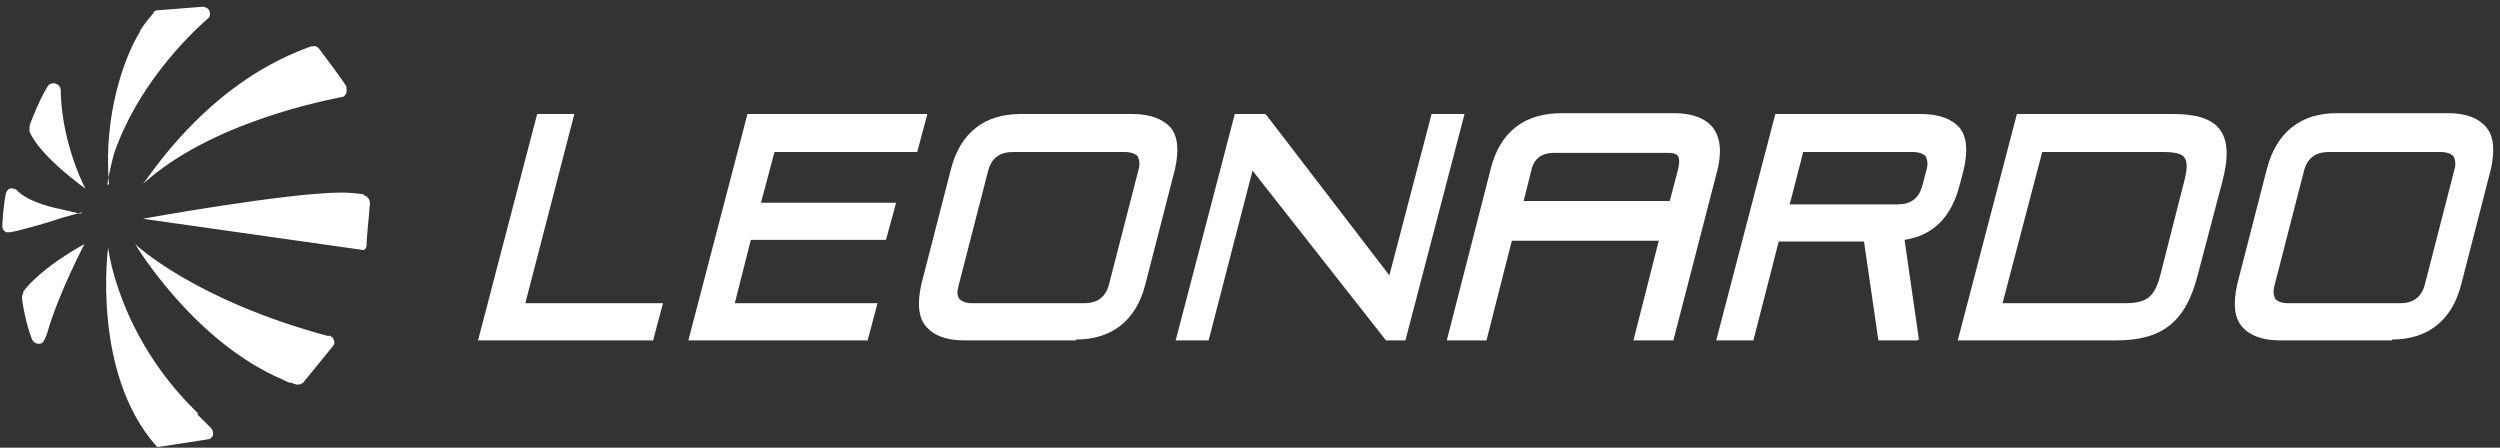 <?xml version="1.0" encoding="UTF-8"?>
<svg id="Layer_1" xmlns="http://www.w3.org/2000/svg" version="1.1" viewBox="0 0 296 53">
  <rect x="0" y="0" width="296" height="53" fill="#333333" stroke="none"/>
  <!-- Generator: Adobe Illustrator 29.0.1, SVG Export Plug-In . SVG Version: 2.1.0 Build 192)  -->
  <defs>
    <style>
      .st0 {
        fill: #fff;
        fill-rule: evenodd;
      }
    </style>
  </defs>
  <path class="st0" d="M119.9,18c-1.5,0-2.5.7-2.9,2.2l-3.5,13.6c-.2.7-.2,1.2.1,1.6.3.3.8.5,1.5.5h13.3c1.5,0,2.5-.7,2.9-2.2l3.5-13.6c.2-.7.1-1.2-.1-1.6-.3-.3-.8-.5-1.5-.5h-13.3ZM127.4,40.3h-13.3c-2.1,0-3.6-.6-4.5-1.7-.9-1.1-1-2.8-.5-5l3.5-13.6c1.1-4.3,4-6.5,8.2-6.5h13.3c2.1,0,3.6.6,4.5,1.6.9,1.1,1,2.8.5,5l-3.5,13.6c-1.1,4.3-4,6.5-8.2,6.5ZM166.3,40.3h-2.2l-15.8-20.1-5.2,20.1h-3.9l7-26.8h3.6l.2.2,14.5,18.9,5-19.1h3.9l-7,26.8ZM211.8,24.2h12.9c1.5,0,2.5-.7,2.9-2.2l.5-1.9c.2-.7.1-1.2-.1-1.6-.3-.3-.8-.5-1.5-.5h-13l-1.6,6.2ZM227,40.3h-4.6l-1.7-11.7h-10.1l-3,11.7h-4.4l7-26.8h17.3c2.1,0,3.6.6,4.5,1.6.9,1.1,1,2.8.5,5l-.5,1.9c-1,3.8-3.2,5.9-6.5,6.4l1.7,11.8h0ZM237.3,35.9h14.2c2.7,0,3.6-.7,4.3-3.4l2.8-11c.4-1.5.4-2.4,0-2.9-.3-.4-1.1-.6-2.4-.6h-14.4l-4.7,17.9h0ZM250.6,40.3h-18.8l7-26.8h18.6c2.7,0,4.5.6,5.4,1.8,1,1.3,1.1,3.3.3,6.3l-2.9,11c-1.4,5.5-4.2,7.7-9.6,7.7h0ZM275.7,18c-1.5,0-2.5.7-2.9,2.2l-3.5,13.6c-.2.7-.1,1.2.1,1.6.3.3.8.5,1.5.5h13.3c1.5,0,2.5-.7,2.9-2.2l3.5-13.6c.2-.7.1-1.2-.1-1.6-.3-.3-.8-.5-1.5-.5h-13.3ZM283.2,40.3h-13.3c-2.1,0-3.6-.6-4.5-1.7-.9-1.1-1-2.8-.5-5l3.5-13.6c1.1-4.3,4-6.6,8.2-6.6h13.3c2.1,0,3.6.6,4.5,1.7.9,1.1,1,2.8.5,5l-3.5,13.6c-1.1,4.3-4,6.5-8.2,6.5ZM180.3,23.8h17.4l1-3.8c.1-.5.2-1.1,0-1.5-.3-.4-.9-.4-1.4-.4h-13.3c-1.5,0-2.4.7-2.7,2.1l-.9,3.6h0ZM198.1,40.3h-4.7l3-11.8h-17.4l-3,11.8h-4.7l5.2-20.3c1.1-4.4,4-6.6,8.4-6.6h13.3c2.2,0,3.7.6,4.6,1.7.9,1.2,1.1,2.9.5,5.2l-5.2,20.1ZM77.3,40.3h-20.7l7-26.8h4.4l-5.8,22.4h16.3l-1.2,4.5ZM102.8,40.3h-21.3l7-26.8h21.3l-1.2,4.5h-16.9l-1.6,6h16l-1.2,4.4h-16l-1.9,7.5h16.9l-1.2,4.5ZM38.9,39.8c-16-4.3-22.9-10.9-22.9-10.9,0,0,6.9,11.6,17.6,16.1l.6.3h.2c0,0,0,0,0,0,.2,0,.4.2.6.2.3.1.7,0,.9-.2l3.5-4.3c.3-.3.2-.8-.1-1.1,0,0-.2-.1-.3-.2M43.1,23c-.9-.1-1.7-.2-2.6-.2-6.5,0-23.6,3.1-23.6,3.1l26.1,3.7h0s0,0,0,0c0,0,0,0,.1,0,.3-.2.3-.5.3-.6,0-.8.3-3.5.4-4.9,0-.5-.3-.9-.8-1M16.8,21.9c8.1-7.5,22.2-10.1,23.6-10.4.3,0,.5-.2.6-.5.1-.2,0-.5,0-.8-.5-.8-2.5-3.5-3.2-4.4-.2-.3-.5-.4-.9-.3h-.1s0,0,0,0h0s-.8.3-.8.3c-10.1,3.9-16.3,12.1-19,15.9M12.7,21.9c.1-.9.6-3,.8-3.7,2.7-7.9,8.6-13.8,11.1-16,.3-.2.3-.6.2-.9-.1-.3-.5-.5-.8-.5l-5.1.4c-.2,0-.4,0-.5.1,0,0-.2,0-.2.2l-.9,1.1c-.2.3-.5.7-.7,1,0,0,0,.1,0,.1l-.4.7c-1.3,2.3-4,8.9-3.3,17.4M10.1,22.3s-2.6-4.8-2.9-11v-.6c0-.4-.3-.7-.6-.8-.4-.1-.8,0-1,.4-1,1.6-2.1,4.5-2.1,4.6,0,.2,0,.5,0,.7,1.3,3,6.7,6.8,6.7,6.8M2.8,34.6c-.1.2-.2.4-.2.6,0,.5.5,3.3,1.2,5,.3.6.9.5.9.5.5,0,.7-.8.9-1.3,1.3-4.6,4.4-10.5,4.4-10.5,0,0-5.1,2.7-7.3,5.7M23.5,49l-.4-.4h0c-9.2-9.1-10.3-19.3-10.3-19.3,0,0-2,14.8,5.7,23.5,0,0,.1.1.2.1h0s.2,0,.2,0l5.8-.9h.1c.2-.1.3-.3.4-.4.1-.3,0-.7-.2-.9-.6-.6-1.1-1.1-1.7-1.7M9.5,25.3l-2.6-.6c-.6-.1-3.4-.8-4.6-1.9,0,0-.2-.1-.2-.2-.2-.2-.5-.3-.8-.3h0c-.3,0-.5.3-.6.6-.2.8-.5,3.6-.4,4.1,0,.2.2.3.4.5h.3c0,0,.2,0,.2,0,1.2-.2,4.7-1.2,6.1-1.7l2.5-.7h0Z"/>
</svg>